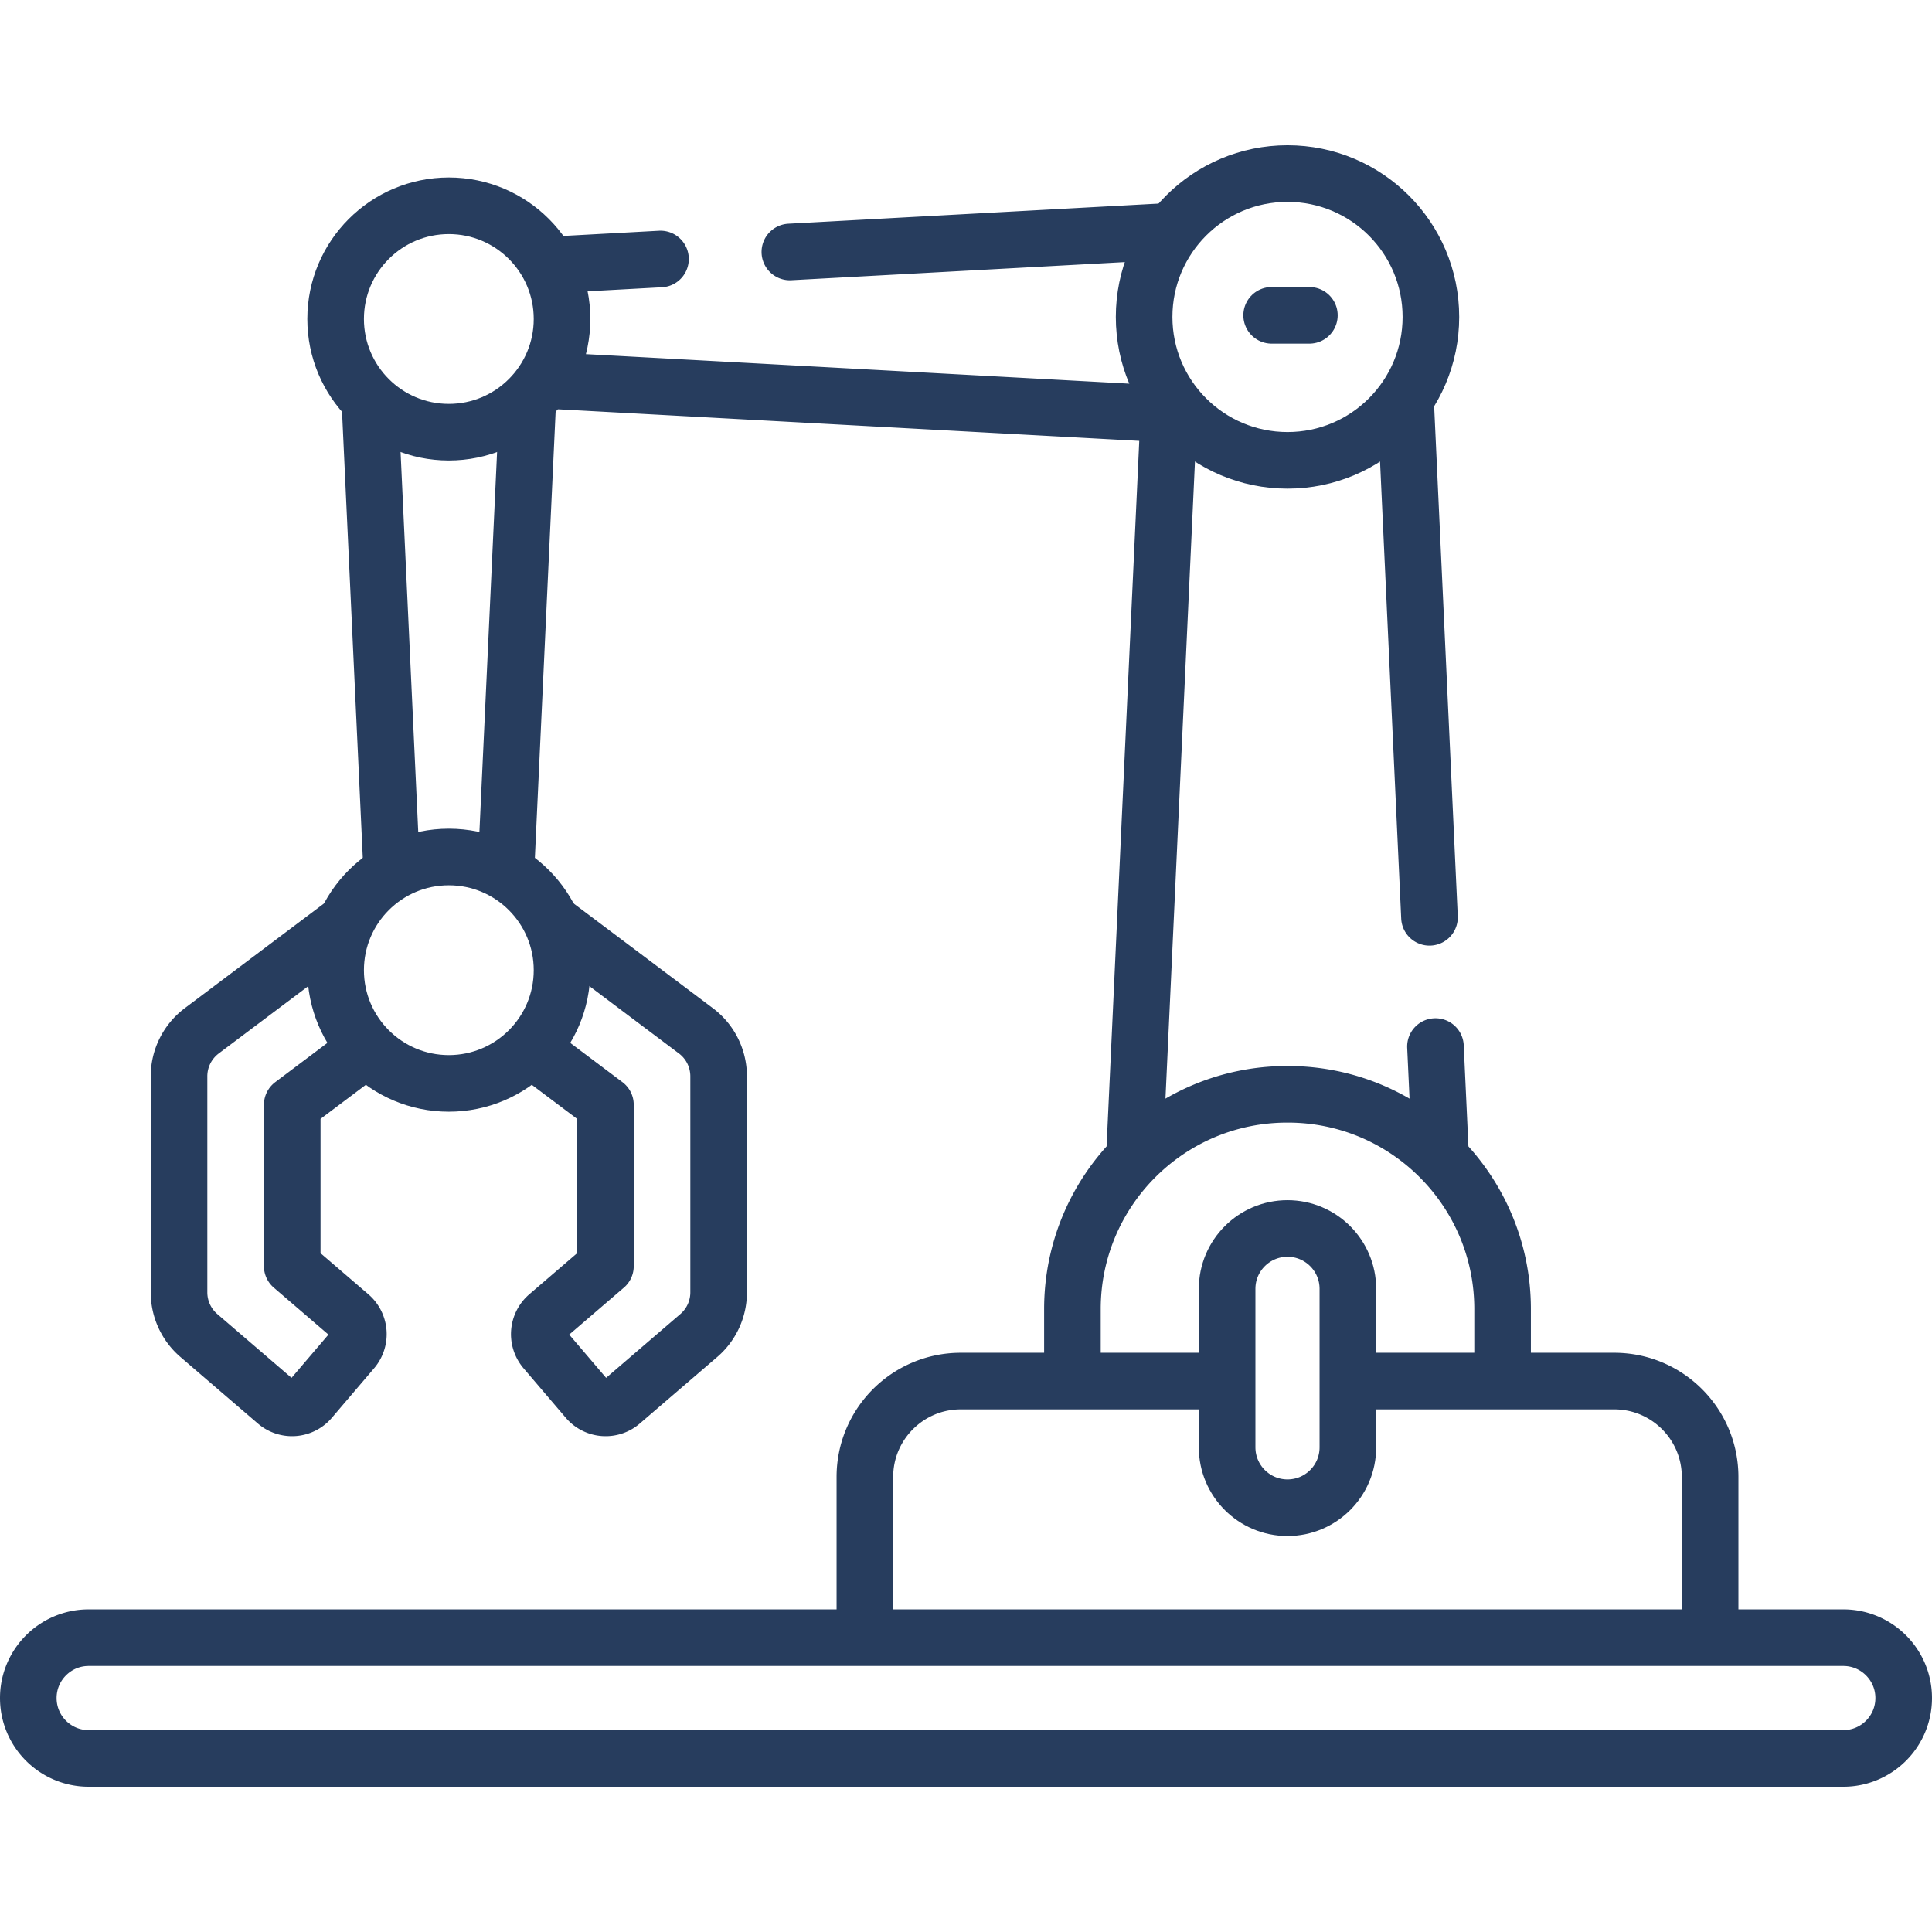 <svg xmlns="http://www.w3.org/2000/svg" version="1.1" xmlns:xlink="http://www.w3.org/1999/xlink" width="512" height="512" x="0" y="0" viewBox="0 0 512 512" style="enable-background:new 0 0 512 512" xml:space="preserve"><g><path d="m378.827 243.099-6.233-134.646M381.685 304.832l-1.272-27.485M309.678 111.334l-8.959 193.498M488.5 466h-465c-8.837 0-16-7.163-16-16v0c0-8.837 7.163-16 16-16h465c8.837 0 16 7.163 16 16v0c0 8.837-7.163 16-16 16zM359.833 366h67.954c14.036 0 25.415 11.379 25.415 25.415V434h-224v-42.585c0-14.036 11.379-25.415 25.415-25.415h69.715M284.203 364v-17.076c0-31.438 25.486-56.924 56.924-56.924h.151c31.438 0 56.924 25.486 56.924 56.924v17.409M141.301 278.376l19.144 14.393v42.784l-15.294 13.142a6.432 6.432 0 0 0-.698 9.046l11.196 13.125a6.376 6.376 0 0 0 9.013.701l20.538-17.648a15.076 15.076 0 0 0 5.245-11.436v-57.246c0-4.741-2.226-9.206-6.006-12.048l-37.431-28.143M90.882 245.045l-37.431 28.143a15.072 15.072 0 0 0-6.006 12.048v57.246c0 4.398 1.916 8.576 5.245 11.436l20.538 17.648a6.376 6.376 0 0 0 9.013-.701l11.196-13.125a6.433 6.433 0 0 0-.698-9.046l-15.294-13.142V292.77L96.1 278.744M98.089 107.762l5.677 122.067M134.139 229.483l5.618-120.781M145.431 100.824l166.01 9.024M175.035 68.638l-28.062 1.526M308.51 61.383l-99.189 5.392" style="stroke-width:15;stroke-linecap:round;stroke-linejoin:round;stroke-miterlimit:10;" fill="none" stroke="#273d5e" stroke-width="15" stroke-linecap="round" stroke-linejoin="round" stroke-miterlimit="10" data-original="#000000" opacity="1"></path><circle cx="118.945" cy="84.536" r="30" style="stroke-width:15;stroke-linecap:round;stroke-linejoin:round;stroke-miterlimit:10;" fill="none" stroke="#273d5e" stroke-width="15" stroke-linecap="round" stroke-linejoin="round" stroke-miterlimit="10" data-original="#000000" opacity="1"></circle><circle cx="341.203" cy="84" r="38" style="stroke-width:15;stroke-linecap:round;stroke-linejoin:round;stroke-miterlimit:10;" fill="none" stroke="#273d5e" stroke-width="15" stroke-linecap="round" stroke-linejoin="round" stroke-miterlimit="10" data-original="#000000" opacity="1"></circle><circle cx="118.945" cy="257.11" r="30" style="stroke-width:15;stroke-linecap:round;stroke-linejoin:round;stroke-miterlimit:10;" fill="none" stroke="#273d5e" stroke-width="15" stroke-linecap="round" stroke-linejoin="round" stroke-miterlimit="10" data-original="#000000" opacity="1"></circle><path d="M341.2 399.558h0c-8.837 0-16-7.163-16-16v-42c0-8.837 7.163-16 16-16h0c8.837 0 16 7.163 16 16v42c0 8.837-7.163 16-16 16zM337 83.566h10" style="stroke-width:15;stroke-linecap:round;stroke-linejoin:round;stroke-miterlimit:10;" fill="none" stroke="#273d5e" stroke-width="15" stroke-linecap="round" stroke-linejoin="round" stroke-miterlimit="10" data-original="#000000" opacity="1"></path></g></svg>